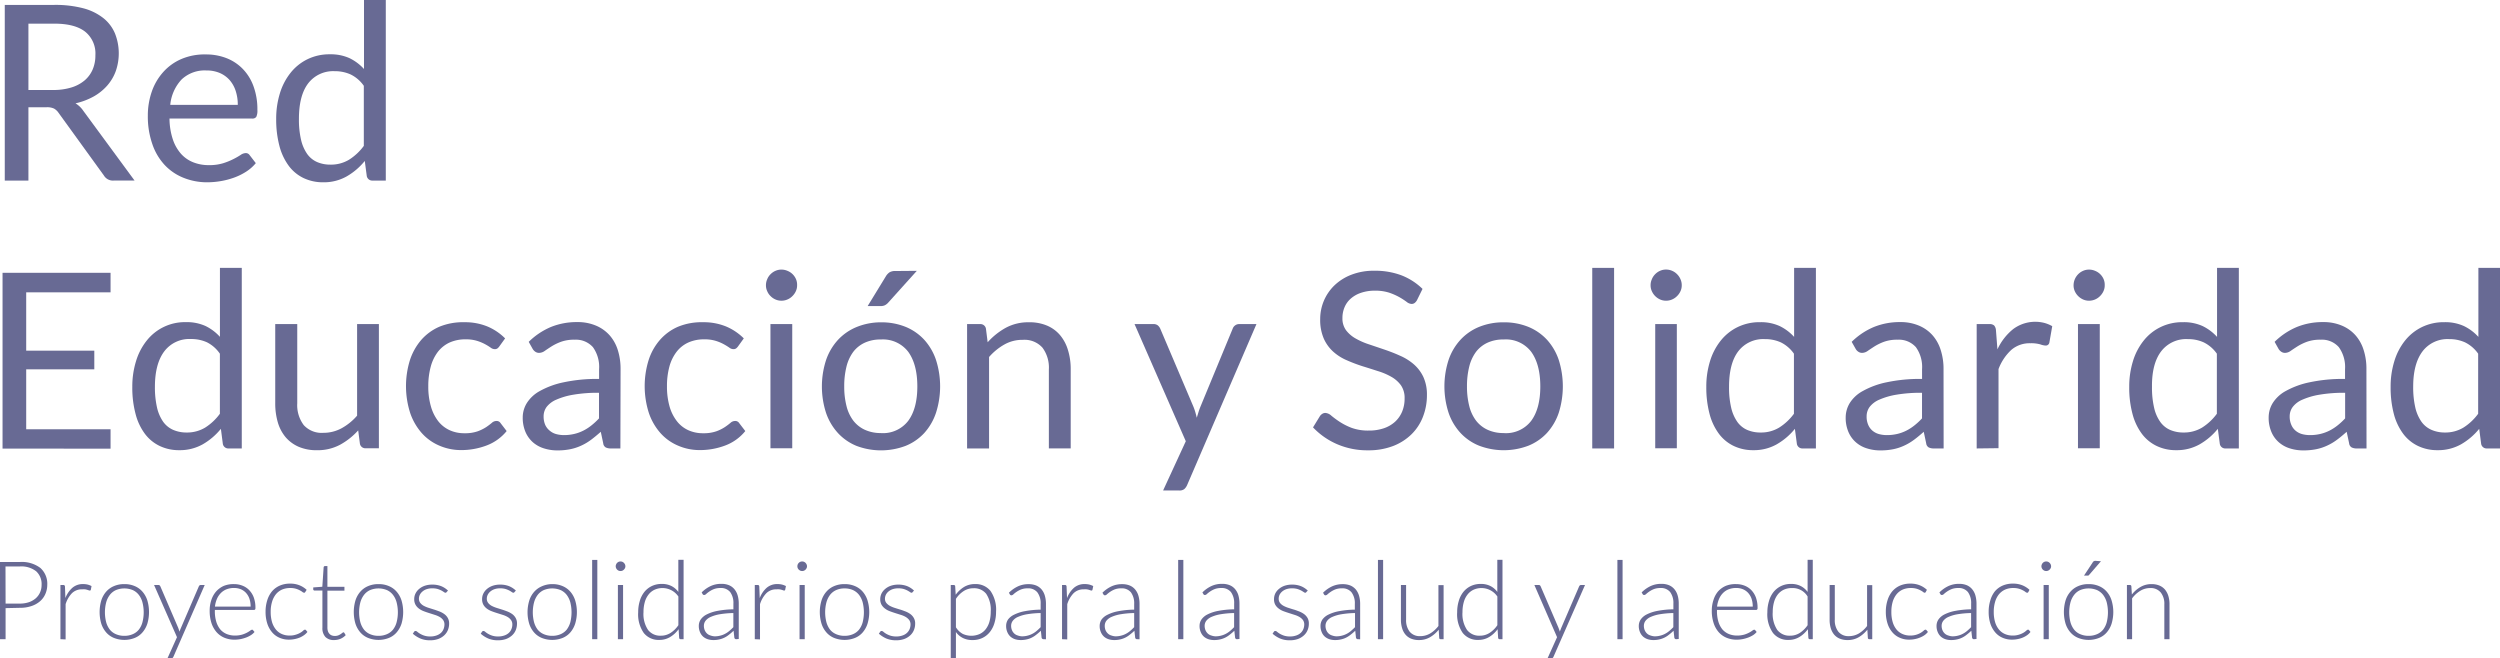 <svg xmlns="http://www.w3.org/2000/svg" id="Layer_1" data-name="Layer 1" viewBox="0 0 550.62 145.01"><defs><style>.cls-1{fill:#686a94;}</style></defs><path class="cls-1" d="M403.67,244.56v6.84h-1.23v-17h4.38a6.76,6.76,0,0,1,4.51,1.31,4.67,4.67,0,0,1,1.52,3.73,5,5,0,0,1-.42,2,4.43,4.43,0,0,1-1.19,1.62,5.53,5.53,0,0,1-1.9,1.05,7.58,7.58,0,0,1-2.52.38Zm0-1h3.15a6.3,6.3,0,0,0,2-.31,4.57,4.57,0,0,0,1.51-.87,3.77,3.77,0,0,0,.94-1.3,4,4,0,0,0,.33-1.64,3.79,3.79,0,0,0-1.2-3,5.3,5.3,0,0,0-3.6-1.06h-3.15Z" transform="translate(-402.44 -110.62)"></path><path class="cls-1" d="M415.75,251.4V239.46h.6a.44.44,0,0,1,.29.08.46.46,0,0,1,.11.29l.09,2.52a5.8,5.8,0,0,1,1.54-2.27,3.5,3.5,0,0,1,2.36-.82,4.44,4.44,0,0,1,1,.11,4.25,4.25,0,0,1,.86.33l-.15.79a.23.23,0,0,1-.24.2.76.76,0,0,1-.21-.05l-.33-.11a3.47,3.47,0,0,0-.48-.11,4.43,4.43,0,0,0-.66,0,3.07,3.07,0,0,0-2.23.84,6,6,0,0,0-1.41,2.43v7.76Z" transform="translate(-402.44 -110.62)"></path><path class="cls-1" d="M429.83,239.27a5.57,5.57,0,0,1,2.29.44,4.55,4.55,0,0,1,1.71,1.24,5.44,5.44,0,0,1,1.07,1.94,9.11,9.11,0,0,1,0,5.07,5.57,5.57,0,0,1-1.07,1.93,4.42,4.42,0,0,1-1.71,1.23,6.21,6.21,0,0,1-4.59,0,4.53,4.53,0,0,1-1.72-1.23,5.57,5.57,0,0,1-1.07-1.93,9.11,9.11,0,0,1,0-5.07,5.44,5.44,0,0,1,1.07-1.94,4.66,4.66,0,0,1,1.72-1.24A5.59,5.59,0,0,1,429.83,239.27Zm0,11.39a4.47,4.47,0,0,0,1.86-.37,3.42,3.42,0,0,0,1.33-1,4.53,4.53,0,0,0,.8-1.65,8.78,8.78,0,0,0,0-4.32,4.55,4.55,0,0,0-.8-1.67,3.54,3.54,0,0,0-1.33-1.06,4.89,4.89,0,0,0-3.73,0,3.54,3.54,0,0,0-1.33,1.06,4.73,4.73,0,0,0-.81,1.67,8.77,8.77,0,0,0,0,4.32,4.71,4.71,0,0,0,.81,1.65,3.42,3.42,0,0,0,1.33,1A4.49,4.49,0,0,0,429.83,250.66Z" transform="translate(-402.44 -110.62)"></path><path class="cls-1" d="M440.65,255.24a.92.92,0,0,1-.19.28.45.45,0,0,1-.33.1h-.81l2.1-4.66-5.05-11.5h.94a.42.42,0,0,1,.29.09,1,1,0,0,1,.15.2l4,9.29c0,.12.09.24.12.36s.07.25.1.38c0-.13.09-.25.13-.38s.09-.24.14-.36l4-9.29a.51.51,0,0,1,.17-.21.41.41,0,0,1,.24-.08h.88Z" transform="translate(-402.44 -110.62)"></path><path class="cls-1" d="M454,239.27a4.93,4.93,0,0,1,1.86.35,4.15,4.15,0,0,1,1.49,1,4.7,4.7,0,0,1,1,1.64,6.65,6.65,0,0,1,.35,2.23.53.53,0,0,1-.08.36.27.27,0,0,1-.24.1h-8.62v.23a8,8,0,0,0,.31,2.36,5,5,0,0,0,.89,1.71,3.74,3.74,0,0,0,1.39,1,4.7,4.7,0,0,0,1.83.35,5.53,5.53,0,0,0,1.56-.2,5.93,5.93,0,0,0,1.11-.45,6.11,6.11,0,0,0,.71-.44.85.85,0,0,1,.38-.2.26.26,0,0,1,.24.12l.32.38a3.46,3.46,0,0,1-.77.68,5.72,5.72,0,0,1-1.05.53,7.9,7.9,0,0,1-1.25.36,7.51,7.51,0,0,1-1.34.13,5.76,5.76,0,0,1-2.23-.43,4.75,4.75,0,0,1-1.73-1.24,5.78,5.78,0,0,1-1.12-2,8.62,8.62,0,0,1-.39-2.7,7.29,7.29,0,0,1,.37-2.38,5.43,5.43,0,0,1,1.05-1.87,5,5,0,0,1,1.69-1.23A5.69,5.69,0,0,1,454,239.27Zm0,.85a4.55,4.55,0,0,0-1.66.29,3.59,3.59,0,0,0-1.26.83,4.16,4.16,0,0,0-.86,1.29,5.89,5.89,0,0,0-.44,1.7h7.86a5.42,5.42,0,0,0-.26-1.73,3.72,3.72,0,0,0-.75-1.29,3.25,3.25,0,0,0-1.15-.81A3.94,3.94,0,0,0,454,240.12Z" transform="translate(-402.44 -110.62)"></path><path class="cls-1" d="M469.64,241.06l-.11.1a.24.24,0,0,1-.15,0,.6.6,0,0,1-.33-.16,3.68,3.68,0,0,0-.56-.35,4.57,4.57,0,0,0-.87-.36,4.27,4.27,0,0,0-1.27-.16,4.46,4.46,0,0,0-1.83.36,3.73,3.73,0,0,0-1.34,1.05,4.88,4.88,0,0,0-.83,1.66,7.45,7.45,0,0,0-.29,2.19,7.93,7.93,0,0,0,.29,2.23,4.74,4.74,0,0,0,.84,1.63,3.48,3.48,0,0,0,1.3,1,4.15,4.15,0,0,0,1.71.35,4.25,4.25,0,0,0,1.44-.21,4.33,4.33,0,0,0,1-.44,3.32,3.32,0,0,0,.6-.45.66.66,0,0,1,.36-.2.29.29,0,0,1,.24.12l.31.38a3.49,3.49,0,0,1-.7.68,5,5,0,0,1-.94.54,5.92,5.92,0,0,1-1.15.35,6,6,0,0,1-1.29.13,5.05,5.05,0,0,1-2.08-.42,4.35,4.35,0,0,1-1.62-1.2,5.55,5.55,0,0,1-1.06-1.92,8.3,8.3,0,0,1-.38-2.59,8.16,8.16,0,0,1,.36-2.5,5.72,5.72,0,0,1,1.05-2,4.75,4.75,0,0,1,1.7-1.26,5.51,5.51,0,0,1,2.29-.45,5.35,5.35,0,0,1,2.07.37,5.15,5.15,0,0,1,1.58,1Z" transform="translate(-402.44 -110.62)"></path><path class="cls-1" d="M476,251.59a2.54,2.54,0,0,1-1.88-.67,2.82,2.82,0,0,1-.67-2.07v-8.16h-1.72a.29.29,0,0,1-.21-.08.24.24,0,0,1-.09-.2V240l2-.15.29-4.27a.25.25,0,0,1,.09-.19.25.25,0,0,1,.2-.09h.54v4.56h3.75v.86h-3.75v8.09a2.64,2.64,0,0,0,.12.85,1.58,1.58,0,0,0,.35.58,1.38,1.38,0,0,0,.52.34,2,2,0,0,0,.65.11,2.1,2.1,0,0,0,.75-.13,3.41,3.41,0,0,0,.54-.28l.37-.27a.42.42,0,0,1,.23-.13.27.27,0,0,1,.19.12l.31.51a3.44,3.44,0,0,1-1.16.81A3.67,3.67,0,0,1,476,251.59Z" transform="translate(-402.44 -110.62)"></path><path class="cls-1" d="M485.81,239.27a5.57,5.57,0,0,1,2.29.44,4.55,4.55,0,0,1,1.71,1.24,5.44,5.44,0,0,1,1.07,1.94,9.11,9.11,0,0,1,0,5.07,5.57,5.57,0,0,1-1.07,1.93,4.42,4.42,0,0,1-1.71,1.23,6.21,6.21,0,0,1-4.59,0,4.53,4.53,0,0,1-1.72-1.23,5.57,5.57,0,0,1-1.07-1.93,9.11,9.11,0,0,1,0-5.07,5.44,5.44,0,0,1,1.07-1.94,4.66,4.66,0,0,1,1.72-1.24A5.59,5.59,0,0,1,485.81,239.27Zm0,11.39a4.47,4.47,0,0,0,1.86-.37,3.42,3.42,0,0,0,1.33-1,4.53,4.53,0,0,0,.8-1.65,8.78,8.78,0,0,0,0-4.32,4.55,4.55,0,0,0-.8-1.67,3.54,3.54,0,0,0-1.33-1.06,4.89,4.89,0,0,0-3.73,0,3.54,3.54,0,0,0-1.33,1.06,4.73,4.73,0,0,0-.81,1.67,8.78,8.78,0,0,0,0,4.32,4.71,4.71,0,0,0,.81,1.65,3.42,3.42,0,0,0,1.33,1A4.49,4.49,0,0,0,485.81,250.66Z" transform="translate(-402.44 -110.62)"></path><path class="cls-1" d="M500.82,241a.29.29,0,0,1-.27.17.67.67,0,0,1-.34-.15,6.32,6.32,0,0,0-.55-.34,5.83,5.83,0,0,0-.84-.34,4.31,4.31,0,0,0-1.22-.14,3.65,3.65,0,0,0-1.18.18,2.75,2.75,0,0,0-.91.5,2.26,2.26,0,0,0-.59.72,1.92,1.92,0,0,0-.21.87,1.49,1.49,0,0,0,.29.93,2.49,2.49,0,0,0,.75.64,6.62,6.62,0,0,0,1.07.45l1.21.38c.42.13.82.28,1.22.43a4.67,4.67,0,0,1,1.06.58,2.61,2.61,0,0,1,.76.86,2.42,2.42,0,0,1,.29,1.22,3.86,3.86,0,0,1-.28,1.45,3.31,3.31,0,0,1-.82,1.16,4,4,0,0,1-1.32.79,5.1,5.1,0,0,1-1.77.28,5.29,5.29,0,0,1-2.17-.4,6.37,6.37,0,0,1-1.64-1.05l.28-.41a.6.6,0,0,1,.13-.14.41.41,0,0,1,.21-.05.64.64,0,0,1,.38.19,4.33,4.33,0,0,0,.6.42,4.62,4.62,0,0,0,.91.41,4,4,0,0,0,1.35.19,3.87,3.87,0,0,0,1.33-.21,2.85,2.85,0,0,0,1-.57,2.31,2.31,0,0,0,.58-.84,2.78,2.78,0,0,0,.2-1,1.69,1.69,0,0,0-.29-1,2.57,2.57,0,0,0-.75-.67,5.23,5.23,0,0,0-1.07-.46l-1.22-.39c-.42-.13-.83-.27-1.22-.42a4.23,4.23,0,0,1-1.07-.58,2.74,2.74,0,0,1-.75-.84,2.47,2.47,0,0,1-.29-1.24,2.77,2.77,0,0,1,.28-1.23,3.09,3.09,0,0,1,.78-1,3.84,3.84,0,0,1,1.24-.71,5,5,0,0,1,1.65-.26,5.34,5.34,0,0,1,1.94.32,4.77,4.77,0,0,1,1.55,1Z" transform="translate(-402.44 -110.62)"></path><path class="cls-1" d="M515.77,241a.29.29,0,0,1-.26.17.66.66,0,0,1-.35-.15,6.32,6.32,0,0,0-.55-.34,5.83,5.83,0,0,0-.84-.34,4.31,4.31,0,0,0-1.22-.14,3.7,3.7,0,0,0-1.18.18,2.85,2.85,0,0,0-.91.5,2.26,2.26,0,0,0-.59.72,1.92,1.92,0,0,0-.21.87,1.49,1.49,0,0,0,.29.93,2.49,2.49,0,0,0,.75.64,6.62,6.62,0,0,0,1.07.45l1.21.38c.42.13.83.28,1.22.43a5,5,0,0,1,1.07.58,2.7,2.7,0,0,1,.75.86,2.42,2.42,0,0,1,.29,1.22,3.86,3.86,0,0,1-.28,1.45,3.19,3.19,0,0,1-.82,1.16,4.05,4.05,0,0,1-1.31.79,5.2,5.2,0,0,1-1.78.28,5.32,5.32,0,0,1-2.17-.4,6.15,6.15,0,0,1-1.63-1.05l.27-.41a.47.47,0,0,1,.14-.14.34.34,0,0,1,.2-.05.64.64,0,0,1,.38.19,4.33,4.33,0,0,0,.6.42,4.62,4.62,0,0,0,.91.41,4,4,0,0,0,1.35.19,3.87,3.87,0,0,0,1.33-.21,2.75,2.75,0,0,0,1-.57,2.31,2.31,0,0,0,.58-.84,2.59,2.59,0,0,0,.2-1,1.62,1.62,0,0,0-.29-1,2.57,2.57,0,0,0-.75-.67,5.13,5.13,0,0,0-1.06-.46l-1.23-.39c-.42-.13-.83-.27-1.22-.42a4.23,4.23,0,0,1-1.07-.58,2.74,2.74,0,0,1-.75-.84,2.47,2.47,0,0,1-.29-1.24,2.77,2.77,0,0,1,.28-1.23,3.09,3.09,0,0,1,.78-1,3.89,3.89,0,0,1,1.25-.71,4.91,4.91,0,0,1,1.64-.26,5.34,5.34,0,0,1,1.94.32,4.77,4.77,0,0,1,1.55,1Z" transform="translate(-402.44 -110.62)"></path><path class="cls-1" d="M524.06,239.27a5.62,5.62,0,0,1,2.3.44,4.71,4.71,0,0,1,1.71,1.24,5.42,5.42,0,0,1,1.06,1.94,8.87,8.87,0,0,1,0,5.07,5.55,5.55,0,0,1-1.06,1.93,4.57,4.57,0,0,1-1.71,1.23,6.23,6.23,0,0,1-4.6,0,4.57,4.57,0,0,1-1.71-1.23A5.41,5.41,0,0,1,519,248a8.87,8.87,0,0,1,0-5.07,5.29,5.29,0,0,1,1.07-1.94,4.71,4.71,0,0,1,1.71-1.24A5.62,5.62,0,0,1,524.06,239.27Zm0,11.39a4.55,4.55,0,0,0,1.87-.37,3.49,3.49,0,0,0,1.33-1,4.88,4.88,0,0,0,.8-1.65,9.1,9.1,0,0,0,0-4.32,4.89,4.89,0,0,0-.8-1.67,3.62,3.62,0,0,0-1.33-1.06,4.91,4.91,0,0,0-3.74,0,3.62,3.62,0,0,0-1.33,1.06,4.89,4.89,0,0,0-.8,1.67,8.77,8.77,0,0,0,0,4.32,4.88,4.88,0,0,0,.8,1.65,3.49,3.49,0,0,0,1.33,1A4.55,4.55,0,0,0,524.06,250.66Z" transform="translate(-402.44 -110.62)"></path><path class="cls-1" d="M534,233.94V251.4h-1.14V233.94Z" transform="translate(-402.44 -110.62)"></path><path class="cls-1" d="M540.18,235.35a.93.93,0,0,1-.09.4,1.27,1.27,0,0,1-.24.33,1.3,1.3,0,0,1-.33.23,1.15,1.15,0,0,1-.41.08,1.11,1.11,0,0,1-.41-.08,1.36,1.36,0,0,1-.34-.23,1.19,1.19,0,0,1-.22-.33.93.93,0,0,1-.09-.4,1,1,0,0,1,.09-.42,1.11,1.11,0,0,1,.22-.34,1.13,1.13,0,0,1,.34-.23,1.11,1.11,0,0,1,.41-.08,1.15,1.15,0,0,1,.41.08,1.09,1.09,0,0,1,.33.23,1.16,1.16,0,0,1,.24.34A1,1,0,0,1,540.18,235.35Zm-.51,4.11V251.4h-1.14V239.46Z" transform="translate(-402.44 -110.62)"></path><path class="cls-1" d="M552.36,251.4a.32.32,0,0,1-.34-.31l-.12-1.89a6.18,6.18,0,0,1-1.86,1.72,4.49,4.49,0,0,1-2.38.64,4.15,4.15,0,0,1-3.43-1.53,7.16,7.16,0,0,1-1.23-4.57,8.32,8.32,0,0,1,.34-2.44,5.74,5.74,0,0,1,1-2,4.73,4.73,0,0,1,1.63-1.31,5,5,0,0,1,2.23-.48,4.58,4.58,0,0,1,2.1.45,4.27,4.27,0,0,1,1.54,1.31v-7.08H553V251.4Zm-4.38-.77a3.91,3.91,0,0,0,2.15-.61,6,6,0,0,0,1.72-1.7V242a4.24,4.24,0,0,0-5.27-1.48,3.62,3.62,0,0,0-1.33,1.09,4.78,4.78,0,0,0-.81,1.68,8.06,8.06,0,0,0-.27,2.15,6.31,6.31,0,0,0,1,3.92A3.36,3.36,0,0,0,548,250.63Z" transform="translate(-402.44 -110.62)"></path><path class="cls-1" d="M564.62,251.4a.4.4,0,0,1-.44-.34l-.17-1.52a12.31,12.31,0,0,1-1,.86,5.25,5.25,0,0,1-1,.65,5,5,0,0,1-1.14.4,5.71,5.71,0,0,1-1.35.14,4,4,0,0,1-1.19-.18,3,3,0,0,1-1-.55,2.76,2.76,0,0,1-.71-1,3.33,3.33,0,0,1-.27-1.4,2.49,2.49,0,0,1,.43-1.41,3.58,3.58,0,0,1,1.35-1.12,8.78,8.78,0,0,1,2.37-.77,20.45,20.45,0,0,1,3.47-.34v-1.25a4.05,4.05,0,0,0-.71-2.55,2.58,2.58,0,0,0-2.12-.89,4,4,0,0,0-1.47.24,5.19,5.19,0,0,0-1,.53,5.6,5.6,0,0,0-.68.53.76.76,0,0,1-.45.24.38.38,0,0,1-.36-.22l-.2-.35a6.92,6.92,0,0,1,2-1.41,5.5,5.5,0,0,1,2.34-.48,4.34,4.34,0,0,1,1.68.3,3.11,3.11,0,0,1,1.19.88,3.78,3.78,0,0,1,.72,1.38,6.32,6.32,0,0,1,.24,1.8v7.78Zm-4.8-.63a4.72,4.72,0,0,0,1.28-.16,4.26,4.26,0,0,0,1.08-.42,4.81,4.81,0,0,0,.93-.64,10.5,10.5,0,0,0,.85-.8v-3.11a20.82,20.82,0,0,0-2.93.26,8.45,8.45,0,0,0-2,.57,2.92,2.92,0,0,0-1.18.86,1.83,1.83,0,0,0-.38,1.13,2.54,2.54,0,0,0,.2,1,2.15,2.15,0,0,0,.52.72,1.94,1.94,0,0,0,.76.41A3,3,0,0,0,559.82,250.77Z" transform="translate(-402.44 -110.62)"></path><path class="cls-1" d="M568.68,251.4V239.46h.59a.47.47,0,0,1,.3.08.45.45,0,0,1,.1.29l.1,2.52a5.68,5.68,0,0,1,1.53-2.27,3.51,3.51,0,0,1,2.37-.82,4.35,4.35,0,0,1,1,.11,4.12,4.12,0,0,1,.87.33l-.16.79a.22.22,0,0,1-.24.2.71.71,0,0,1-.2-.05,3.17,3.17,0,0,0-.33-.11,3.65,3.65,0,0,0-.49-.11,4.23,4.23,0,0,0-.66,0,3.06,3.06,0,0,0-2.22.84,6,6,0,0,0-1.41,2.43v7.76Z" transform="translate(-402.44 -110.62)"></path><path class="cls-1" d="M580.18,235.35a.93.93,0,0,1-.09.4,1.5,1.5,0,0,1-.23.33,1.36,1.36,0,0,1-.34.23,1.07,1.07,0,0,1-.41.08,1.1,1.1,0,0,1-.4-.08,1.36,1.36,0,0,1-.34-.23,1.23,1.23,0,0,1-.23-.33,1.1,1.1,0,0,1-.08-.4,1.16,1.16,0,0,1,.08-.42,1.08,1.08,0,0,1,.57-.57,1.1,1.1,0,0,1,.4-.08,1.07,1.07,0,0,1,.41.08,1.13,1.13,0,0,1,.34.23,1.36,1.36,0,0,1,.23.34A1,1,0,0,1,580.18,235.35Zm-.5,4.11V251.4h-1.14V239.46Z" transform="translate(-402.44 -110.62)"></path><path class="cls-1" d="M588.45,239.27a5.62,5.62,0,0,1,2.3.44,4.55,4.55,0,0,1,1.71,1.24,5.42,5.42,0,0,1,1.06,1.94,8.87,8.87,0,0,1,0,5.07,5.55,5.55,0,0,1-1.06,1.93,4.42,4.42,0,0,1-1.71,1.23,6.23,6.23,0,0,1-4.6,0,4.49,4.49,0,0,1-1.71-1.23,5.41,5.41,0,0,1-1.07-1.93,8.87,8.87,0,0,1,0-5.07,5.29,5.29,0,0,1,1.07-1.94,4.63,4.63,0,0,1,1.71-1.24A5.65,5.65,0,0,1,588.45,239.27Zm0,11.39a4.55,4.55,0,0,0,1.87-.37,3.49,3.49,0,0,0,1.33-1,4.7,4.7,0,0,0,.8-1.65,9.1,9.1,0,0,0,0-4.32,4.72,4.72,0,0,0-.8-1.67,3.62,3.62,0,0,0-1.33-1.06,4.4,4.4,0,0,0-1.87-.37,4.32,4.32,0,0,0-1.86.37,3.57,3.57,0,0,0-1.34,1.06,4.89,4.89,0,0,0-.8,1.67,8.77,8.77,0,0,0,0,4.32,4.88,4.88,0,0,0,.8,1.65,3.45,3.45,0,0,0,1.34,1A4.47,4.47,0,0,0,588.45,250.66Z" transform="translate(-402.44 -110.62)"></path><path class="cls-1" d="M603.46,241a.27.27,0,0,1-.26.17.64.64,0,0,1-.34-.15c-.14-.1-.33-.21-.56-.34a5,5,0,0,0-.84-.34,4.23,4.23,0,0,0-1.21-.14,3.72,3.72,0,0,0-1.19.18,2.85,2.85,0,0,0-.91.5,2.26,2.26,0,0,0-.59.72,2.06,2.06,0,0,0-.21.87,1.49,1.49,0,0,0,.29.93,2.67,2.67,0,0,0,.76.64,6.14,6.14,0,0,0,1.06.45c.4.13.8.26,1.22.38s.82.28,1.22.43a4.89,4.89,0,0,1,1.06.58,2.7,2.7,0,0,1,.75.86,2.32,2.32,0,0,1,.29,1.22,3.67,3.67,0,0,1-.28,1.45,3.19,3.19,0,0,1-.82,1.16,4,4,0,0,1-1.31.79,5.16,5.16,0,0,1-1.78.28,5.35,5.35,0,0,1-2.17-.4,6.15,6.15,0,0,1-1.63-1.05l.28-.41a.44.44,0,0,1,.13-.14.37.37,0,0,1,.2-.05.66.66,0,0,1,.39.19,4.84,4.84,0,0,0,.59.42,5.22,5.22,0,0,0,.91.41,4.11,4.11,0,0,0,1.35.19,3.83,3.83,0,0,0,1.33-.21,2.66,2.66,0,0,0,1-.57,2.46,2.46,0,0,0,.59-.84,2.78,2.78,0,0,0,.2-1,1.69,1.69,0,0,0-.29-1,2.75,2.75,0,0,0-.76-.67,4.91,4.91,0,0,0-1.06-.46l-1.23-.39c-.41-.13-.82-.27-1.22-.42a4,4,0,0,1-1.06-.58,2.91,2.91,0,0,1-.76-.84,2.47,2.47,0,0,1-.29-1.24,2.91,2.91,0,0,1,.28-1.23,3.12,3.12,0,0,1,.79-1,3.84,3.84,0,0,1,1.24-.71,5,5,0,0,1,1.64-.26,5.3,5.3,0,0,1,1.94.32,4.67,4.67,0,0,1,1.55,1Z" transform="translate(-402.44 -110.62)"></path><path class="cls-1" d="M611.84,255.62V239.46h.62a.37.37,0,0,1,.25.07.27.27,0,0,1,.11.23l.11,1.85a6.54,6.54,0,0,1,1.85-1.72,4.61,4.61,0,0,1,2.39-.63,4.17,4.17,0,0,1,3.43,1.52,7.25,7.25,0,0,1,1.22,4.57,8.27,8.27,0,0,1-.34,2.44,5.81,5.81,0,0,1-1,2,4.66,4.66,0,0,1-1.63,1.32,4.9,4.9,0,0,1-2.22.48,4.59,4.59,0,0,1-2.11-.45,4.11,4.11,0,0,1-1.54-1.32v5.83Zm5-15.44a3.91,3.91,0,0,0-2.15.62,5.72,5.72,0,0,0-1.71,1.72v6.26a4.1,4.1,0,0,0,1.52,1.46,4.54,4.54,0,0,0,3.75,0,3.64,3.64,0,0,0,1.32-1.08,4.86,4.86,0,0,0,.81-1.68,8.14,8.14,0,0,0,.27-2.16,6.35,6.35,0,0,0-1-3.91A3.37,3.37,0,0,0,616.84,240.18Z" transform="translate(-402.44 -110.62)"></path><path class="cls-1" d="M632.3,251.4a.42.42,0,0,1-.45-.34l-.16-1.52a12.31,12.31,0,0,1-1,.86,5.32,5.32,0,0,1-1,.65,4.66,4.66,0,0,1-1.14.4,5.57,5.57,0,0,1-1.34.14,4,4,0,0,1-1.19-.18,3,3,0,0,1-1-.55,2.76,2.76,0,0,1-.71-1,3.33,3.33,0,0,1-.27-1.4,2.49,2.49,0,0,1,.43-1.41A3.58,3.58,0,0,1,625.8,246a8.82,8.82,0,0,1,2.36-.77,20.68,20.68,0,0,1,3.48-.34v-1.25a4,4,0,0,0-.72-2.55,2.55,2.55,0,0,0-2.11-.89,4,4,0,0,0-1.47.24,5.19,5.19,0,0,0-1,.53,5.6,5.6,0,0,0-.68.53.76.76,0,0,1-.45.24.38.38,0,0,1-.36-.22l-.2-.35a6.92,6.92,0,0,1,2-1.41,5.44,5.44,0,0,1,2.34-.48,4.34,4.34,0,0,1,1.68.3,3.19,3.19,0,0,1,1.19.88,3.76,3.76,0,0,1,.71,1.38,6.32,6.32,0,0,1,.24,1.8v7.78Zm-4.8-.63a4.72,4.72,0,0,0,1.28-.16,4.57,4.57,0,0,0,1.08-.42,4.81,4.81,0,0,0,.93-.64c.28-.24.57-.51.85-.8v-3.11a21,21,0,0,0-2.94.26,8.36,8.36,0,0,0-2,.57,2.85,2.85,0,0,0-1.18.86,1.83,1.83,0,0,0-.38,1.13,2.54,2.54,0,0,0,.2,1,2.15,2.15,0,0,0,.52.72,1.94,1.94,0,0,0,.76.41A3,3,0,0,0,627.5,250.77Z" transform="translate(-402.44 -110.62)"></path><path class="cls-1" d="M636.35,251.4V239.46h.6a.47.47,0,0,1,.3.08.45.45,0,0,1,.1.29l.1,2.52a5.68,5.68,0,0,1,1.53-2.27,3.51,3.51,0,0,1,2.37-.82,4.35,4.35,0,0,1,1,.11,4.12,4.12,0,0,1,.87.33l-.16.79a.22.22,0,0,1-.24.2.64.64,0,0,1-.2-.05l-.33-.11a4,4,0,0,0-.49-.11,4.23,4.23,0,0,0-.66,0,3.09,3.09,0,0,0-2.23.84,6,6,0,0,0-1.41,2.43v7.76Z" transform="translate(-402.44 -110.62)"></path><path class="cls-1" d="M652.9,251.4a.4.4,0,0,1-.44-.34l-.17-1.52a10.77,10.77,0,0,1-1,.86,5.25,5.25,0,0,1-1,.65,4.81,4.81,0,0,1-1.14.4,5.71,5.71,0,0,1-1.35.14,3.93,3.93,0,0,1-1.18-.18,2.92,2.92,0,0,1-1-.55,2.76,2.76,0,0,1-.71-1,3.33,3.33,0,0,1-.27-1.4,2.57,2.57,0,0,1,.43-1.41A3.58,3.58,0,0,1,646.4,246a8.91,8.91,0,0,1,2.37-.77,20.45,20.45,0,0,1,3.47-.34v-1.25a4.05,4.05,0,0,0-.71-2.55,2.57,2.57,0,0,0-2.12-.89,4,4,0,0,0-1.47.24,5.48,5.48,0,0,0-1,.53,6.51,6.51,0,0,0-.68.53.74.74,0,0,1-.44.24.38.38,0,0,1-.36-.22l-.21-.35a7.06,7.06,0,0,1,2-1.41,5.5,5.5,0,0,1,2.34-.48,4.34,4.34,0,0,1,1.68.3,3.11,3.11,0,0,1,1.19.88,3.78,3.78,0,0,1,.72,1.38,6.32,6.32,0,0,1,.24,1.8v7.78Zm-4.8-.63a4.67,4.67,0,0,0,1.28-.16,4.26,4.26,0,0,0,1.08-.42,4.81,4.81,0,0,0,.93-.64,10.5,10.5,0,0,0,.85-.8v-3.11a20.82,20.82,0,0,0-2.93.26,8.45,8.45,0,0,0-2,.57,2.92,2.92,0,0,0-1.18.86,1.82,1.82,0,0,0-.37,1.13,2.54,2.54,0,0,0,.19,1,2.18,2.18,0,0,0,.53.72,1.83,1.83,0,0,0,.75.41A3,3,0,0,0,648.1,250.77Z" transform="translate(-402.44 -110.62)"></path><path class="cls-1" d="M663.07,233.94V251.4h-1.14V233.94Z" transform="translate(-402.44 -110.62)"></path><path class="cls-1" d="M674.91,251.4a.4.4,0,0,1-.44-.34l-.17-1.52a12.31,12.31,0,0,1-1,.86,5.25,5.25,0,0,1-1,.65,5,5,0,0,1-1.14.4,5.71,5.71,0,0,1-1.35.14,4,4,0,0,1-1.19-.18,3,3,0,0,1-1-.55,2.76,2.76,0,0,1-.71-1,3.33,3.33,0,0,1-.27-1.4,2.49,2.49,0,0,1,.43-1.41,3.58,3.58,0,0,1,1.35-1.12,8.82,8.82,0,0,1,2.36-.77,20.68,20.68,0,0,1,3.48-.34v-1.25a4.05,4.05,0,0,0-.71-2.55,2.58,2.58,0,0,0-2.12-.89,4,4,0,0,0-1.47.24,5.19,5.19,0,0,0-1,.53,5.6,5.6,0,0,0-.68.53.76.76,0,0,1-.45.24.38.38,0,0,1-.36-.22l-.2-.35a6.92,6.92,0,0,1,2-1.41,5.5,5.5,0,0,1,2.34-.48,4.34,4.34,0,0,1,1.68.3,3.11,3.11,0,0,1,1.19.88,3.78,3.78,0,0,1,.72,1.38,6.71,6.71,0,0,1,.23,1.8v7.78Zm-4.8-.63a4.72,4.72,0,0,0,1.28-.16,4.41,4.41,0,0,0,1.08-.42,4.81,4.81,0,0,0,.93-.64,10.5,10.5,0,0,0,.85-.8v-3.11a20.82,20.82,0,0,0-2.93.26,8.45,8.45,0,0,0-2,.57,2.92,2.92,0,0,0-1.18.86,1.83,1.83,0,0,0-.38,1.13,2.54,2.54,0,0,0,.2,1,2.15,2.15,0,0,0,.52.72,1.94,1.94,0,0,0,.76.41A3,3,0,0,0,670.11,250.77Z" transform="translate(-402.44 -110.62)"></path><path class="cls-1" d="M690.17,241a.27.27,0,0,1-.26.17.64.64,0,0,1-.34-.15c-.14-.1-.33-.21-.55-.34a5.83,5.83,0,0,0-.84-.34,4.35,4.35,0,0,0-1.22-.14,3.72,3.72,0,0,0-1.19.18,2.85,2.85,0,0,0-.91.5,2.4,2.4,0,0,0-.59.72,2,2,0,0,0-.2.87,1.49,1.49,0,0,0,.28.93,2.54,2.54,0,0,0,.76.64,6.14,6.14,0,0,0,1.06.45c.4.13.8.26,1.22.38s.82.28,1.22.43a4.89,4.89,0,0,1,1.06.58,2.86,2.86,0,0,1,.76.86,2.42,2.42,0,0,1,.28,1.22,3.67,3.67,0,0,1-.28,1.45,3.19,3.19,0,0,1-.82,1.16,4,4,0,0,1-1.31.79,5.16,5.16,0,0,1-1.78.28,5.35,5.35,0,0,1-2.17-.4,6.32,6.32,0,0,1-1.63-1.05l.28-.41a.44.44,0,0,1,.13-.14.39.39,0,0,1,.2-.05.63.63,0,0,1,.39.19,4.84,4.84,0,0,0,.59.42,5.22,5.22,0,0,0,.91.41,4.11,4.11,0,0,0,1.35.19,3.93,3.93,0,0,0,1.34-.21,2.7,2.7,0,0,0,1-.57,2.33,2.33,0,0,0,.59-.84,2.78,2.78,0,0,0,.2-1,1.69,1.69,0,0,0-.29-1,2.62,2.62,0,0,0-.76-.67,4.91,4.91,0,0,0-1.06-.46l-1.22-.39q-.63-.2-1.23-.42a4,4,0,0,1-1.06-.58,2.77,2.77,0,0,1-.76-.84,2.47,2.47,0,0,1-.28-1.24,2.9,2.9,0,0,1,.27-1.23,3.12,3.12,0,0,1,.79-1,3.84,3.84,0,0,1,1.24-.71,5,5,0,0,1,1.64-.26,5.3,5.3,0,0,1,1.94.32,4.81,4.81,0,0,1,1.56,1Z" transform="translate(-402.44 -110.62)"></path><path class="cls-1" d="M701.54,251.4a.42.42,0,0,1-.45-.34l-.16-1.52a12.31,12.31,0,0,1-1,.86,5.64,5.64,0,0,1-1,.65,4.66,4.66,0,0,1-1.14.4,5.63,5.63,0,0,1-1.34.14,3.94,3.94,0,0,1-1.19-.18,3,3,0,0,1-1-.55,2.64,2.64,0,0,1-.71-1,3.33,3.33,0,0,1-.27-1.4,2.49,2.49,0,0,1,.43-1.41A3.58,3.58,0,0,1,695,246a8.82,8.82,0,0,1,2.36-.77,20.58,20.58,0,0,1,3.48-.34v-1.25a4,4,0,0,0-.72-2.55,2.55,2.55,0,0,0-2.12-.89,4,4,0,0,0-1.47.24,5.37,5.37,0,0,0-1,.53,6.76,6.76,0,0,0-.69.53.72.72,0,0,1-.44.24.38.38,0,0,1-.36-.22l-.2-.35a7,7,0,0,1,2-1.41,5.51,5.51,0,0,1,2.35-.48,4.42,4.42,0,0,1,1.68.3,3.27,3.27,0,0,1,1.19.88,3.92,3.92,0,0,1,.71,1.38,6.32,6.32,0,0,1,.24,1.8v7.78Zm-4.8-.63a4.72,4.72,0,0,0,1.28-.16,4.57,4.57,0,0,0,1.08-.42,4.46,4.46,0,0,0,.92-.64,10.6,10.6,0,0,0,.86-.8v-3.11a21,21,0,0,0-2.94.26,8.36,8.36,0,0,0-2,.57,2.85,2.85,0,0,0-1.18.86,1.83,1.83,0,0,0-.38,1.13,2.54,2.54,0,0,0,.2,1,2,2,0,0,0,.52.72,1.94,1.94,0,0,0,.76.41A3,3,0,0,0,696.74,250.77Z" transform="translate(-402.44 -110.62)"></path><path class="cls-1" d="M707.07,233.94V251.4h-1.14V233.94Z" transform="translate(-402.44 -110.62)"></path><path class="cls-1" d="M712.13,239.46v7.63a4.13,4.13,0,0,0,.77,2.64,2.87,2.87,0,0,0,2.35,1,4.27,4.27,0,0,0,2.18-.59,6.55,6.55,0,0,0,1.82-1.65v-9h1.14V251.4h-.63c-.22,0-.33-.1-.34-.31l-.11-1.78a6.73,6.73,0,0,1-1.92,1.66,4.72,4.72,0,0,1-2.42.62,4.43,4.43,0,0,1-1.74-.31,3.23,3.23,0,0,1-1.24-.9,3.8,3.8,0,0,1-.74-1.41,6.42,6.42,0,0,1-.26-1.88v-7.63Z" transform="translate(-402.44 -110.62)"></path><path class="cls-1" d="M732.74,251.4a.32.32,0,0,1-.34-.31l-.12-1.89a6.18,6.18,0,0,1-1.86,1.72,4.49,4.49,0,0,1-2.38.64,4.15,4.15,0,0,1-3.43-1.53,7.16,7.16,0,0,1-1.23-4.57,8.32,8.32,0,0,1,.34-2.44,5.74,5.74,0,0,1,1-2,4.73,4.73,0,0,1,1.63-1.31,5,5,0,0,1,2.23-.48,4.58,4.58,0,0,1,2.1.45,4.27,4.27,0,0,1,1.54,1.31v-7.08h1.14V251.4Zm-4.38-.77a3.88,3.88,0,0,0,2.15-.61,6,6,0,0,0,1.72-1.7V242a4.24,4.24,0,0,0-5.27-1.48,3.62,3.62,0,0,0-1.33,1.09,4.78,4.78,0,0,0-.81,1.68,8.06,8.06,0,0,0-.27,2.15,6.31,6.31,0,0,0,1,3.92A3.36,3.36,0,0,0,728.36,250.63Z" transform="translate(-402.44 -110.62)"></path><path class="cls-1" d="M744.61,255.24a.75.75,0,0,1-.18.28.48.48,0,0,1-.33.1h-.82l2.1-4.66-5-11.5h.95a.41.41,0,0,1,.28.09.55.55,0,0,1,.15.2l4,9.29c0,.12.09.24.13.36s.07.25.1.38c0-.13.08-.25.13-.38l.13-.36,4-9.29a.6.6,0,0,1,.17-.21.46.46,0,0,1,.24-.08h.88Z" transform="translate(-402.44 -110.62)"></path><path class="cls-1" d="M759.81,233.94V251.4h-1.14V233.94Z" transform="translate(-402.44 -110.62)"></path><path class="cls-1" d="M771.65,251.4a.4.4,0,0,1-.44-.34l-.17-1.52a12.31,12.31,0,0,1-1,.86,5.25,5.25,0,0,1-1,.65,5,5,0,0,1-1.14.4,5.71,5.71,0,0,1-1.35.14,4,4,0,0,1-1.19-.18,3,3,0,0,1-1-.55,2.76,2.76,0,0,1-.71-1,3.33,3.33,0,0,1-.27-1.4,2.57,2.57,0,0,1,.43-1.41,3.58,3.58,0,0,1,1.35-1.12,8.91,8.91,0,0,1,2.37-.77,20.45,20.45,0,0,1,3.47-.34v-1.25a4.05,4.05,0,0,0-.71-2.55,2.57,2.57,0,0,0-2.12-.89,4,4,0,0,0-1.47.24,5.19,5.19,0,0,0-1,.53,6.51,6.51,0,0,0-.68.53.74.74,0,0,1-.45.24.37.37,0,0,1-.35-.22l-.21-.35a7.06,7.06,0,0,1,2-1.41,5.5,5.5,0,0,1,2.34-.48,4.34,4.34,0,0,1,1.68.3,3.11,3.11,0,0,1,1.19.88,3.78,3.78,0,0,1,.72,1.38,6.32,6.32,0,0,1,.24,1.8v7.78Zm-4.8-.63a4.72,4.72,0,0,0,1.28-.16,4.26,4.26,0,0,0,1.08-.42,4.81,4.81,0,0,0,.93-.64,10.5,10.5,0,0,0,.85-.8v-3.11a20.82,20.82,0,0,0-2.93.26,8.45,8.45,0,0,0-2,.57,2.92,2.92,0,0,0-1.18.86,1.83,1.83,0,0,0-.38,1.13,2.54,2.54,0,0,0,.2,1,2.15,2.15,0,0,0,.52.72,1.94,1.94,0,0,0,.76.41A3,3,0,0,0,766.85,250.77Z" transform="translate(-402.44 -110.62)"></path><path class="cls-1" d="M784.84,239.27a4.93,4.93,0,0,1,1.86.35,4.15,4.15,0,0,1,1.49,1,4.7,4.7,0,0,1,1,1.64,6.65,6.65,0,0,1,.35,2.23.53.53,0,0,1-.08.36.27.27,0,0,1-.24.1h-8.62v.23a8,8,0,0,0,.31,2.36,5,5,0,0,0,.89,1.71,3.83,3.83,0,0,0,1.39,1,4.7,4.7,0,0,0,1.83.35,5.53,5.53,0,0,0,1.56-.2,5.93,5.93,0,0,0,1.11-.45,5.35,5.35,0,0,0,.71-.44.85.85,0,0,1,.38-.2.29.29,0,0,1,.25.12l.31.38a3.4,3.4,0,0,1-.76.68,6.17,6.17,0,0,1-1.06.53,7.9,7.9,0,0,1-1.25.36,7.51,7.51,0,0,1-1.34.13,5.76,5.76,0,0,1-2.23-.43,4.75,4.75,0,0,1-1.73-1.24,5.61,5.61,0,0,1-1.11-2,8.33,8.33,0,0,1-.4-2.7,7.29,7.29,0,0,1,.37-2.38,5.43,5.43,0,0,1,1-1.87,4.93,4.93,0,0,1,1.7-1.23A5.6,5.6,0,0,1,784.84,239.27Zm0,.85a4.55,4.55,0,0,0-1.66.29,3.59,3.59,0,0,0-1.26.83,4.16,4.16,0,0,0-.86,1.29,5.89,5.89,0,0,0-.44,1.7h7.86a5.42,5.42,0,0,0-.26-1.73,3.72,3.72,0,0,0-.75-1.29,3.25,3.25,0,0,0-1.15-.81A3.9,3.9,0,0,0,784.86,240.12Z" transform="translate(-402.44 -110.62)"></path><path class="cls-1" d="M801.07,251.4a.31.31,0,0,1-.34-.31l-.12-1.89a6.18,6.18,0,0,1-1.86,1.72,4.5,4.5,0,0,1-2.39.64,4.14,4.14,0,0,1-3.42-1.53,7.1,7.1,0,0,1-1.24-4.57,8.32,8.32,0,0,1,.35-2.44,5.72,5.72,0,0,1,1-2,4.76,4.76,0,0,1,1.64-1.31,4.94,4.94,0,0,1,2.23-.48,4.58,4.58,0,0,1,2.1.45,4.36,4.36,0,0,1,1.54,1.31v-7.08h1.14V251.4Zm-4.38-.77a3.91,3.91,0,0,0,2.15-.61,6.16,6.16,0,0,0,1.72-1.7V242a3.81,3.81,0,0,0-3.43-1.86,4.16,4.16,0,0,0-1.85.38,3.7,3.7,0,0,0-1.33,1.09,4.94,4.94,0,0,0-.8,1.68,8.06,8.06,0,0,0-.27,2.15,6.38,6.38,0,0,0,1,3.92A3.38,3.38,0,0,0,796.69,250.63Z" transform="translate(-402.44 -110.62)"></path><path class="cls-1" d="M806.55,239.46v7.63a4.07,4.07,0,0,0,.77,2.64,2.84,2.84,0,0,0,2.35,1,4.33,4.33,0,0,0,2.18-.59,6.52,6.52,0,0,0,1.81-1.65v-9h1.14V251.4h-.62c-.23,0-.34-.1-.35-.31l-.11-1.78a6.83,6.83,0,0,1-1.91,1.66,4.78,4.78,0,0,1-2.43.62,4.47,4.47,0,0,1-1.74-.31,3.23,3.23,0,0,1-1.24-.9,4.11,4.11,0,0,1-.74-1.41,6.43,6.43,0,0,1-.25-1.88v-7.63Z" transform="translate(-402.44 -110.62)"></path><path class="cls-1" d="M826.55,241.06l-.11.1a.24.24,0,0,1-.15,0A.6.6,0,0,1,826,241a3.68,3.68,0,0,0-.56-.35,4.57,4.57,0,0,0-.87-.36,4.27,4.27,0,0,0-1.27-.16,4.39,4.39,0,0,0-1.83.36,3.73,3.73,0,0,0-1.34,1.05,4.9,4.9,0,0,0-.84,1.66,7.81,7.81,0,0,0-.28,2.19,7.58,7.58,0,0,0,.29,2.23,4.72,4.72,0,0,0,.83,1.63,3.51,3.51,0,0,0,1.31,1,4.12,4.12,0,0,0,1.71.35,4.42,4.42,0,0,0,2.4-.65,4.23,4.23,0,0,0,.6-.45.66.66,0,0,1,.36-.2.29.29,0,0,1,.24.12l.31.38a3.78,3.78,0,0,1-.7.68,4.81,4.81,0,0,1-1,.54,5.62,5.62,0,0,1-1.14.35,6,6,0,0,1-1.29.13,5,5,0,0,1-2.08-.42,4.35,4.35,0,0,1-1.62-1.2,5.4,5.4,0,0,1-1.06-1.92,8.3,8.3,0,0,1-.38-2.59,8.16,8.16,0,0,1,.36-2.5,5.72,5.72,0,0,1,1.05-2,4.81,4.81,0,0,1,1.69-1.26,5.59,5.59,0,0,1,2.3-.45,5.35,5.35,0,0,1,2.07.37,5.15,5.15,0,0,1,1.58,1Z" transform="translate(-402.44 -110.62)"></path><path class="cls-1" d="M837.23,251.4a.4.4,0,0,1-.44-.34l-.17-1.52a12.31,12.31,0,0,1-1,.86,5.25,5.25,0,0,1-1,.65,5,5,0,0,1-1.14.4,5.71,5.71,0,0,1-1.35.14,4,4,0,0,1-1.19-.18,3,3,0,0,1-1-.55,2.76,2.76,0,0,1-.71-1,3.33,3.33,0,0,1-.27-1.4,2.49,2.49,0,0,1,.43-1.41,3.58,3.58,0,0,1,1.35-1.12,8.78,8.78,0,0,1,2.37-.77,20.45,20.45,0,0,1,3.47-.34v-1.25a4.05,4.05,0,0,0-.71-2.55,2.58,2.58,0,0,0-2.12-.89,4,4,0,0,0-1.47.24,5.19,5.19,0,0,0-1,.53,5.6,5.6,0,0,0-.68.53.76.76,0,0,1-.45.24.38.38,0,0,1-.36-.22l-.2-.35a6.92,6.92,0,0,1,2-1.41,5.5,5.5,0,0,1,2.34-.48,4.34,4.34,0,0,1,1.68.3,3.11,3.11,0,0,1,1.19.88,3.78,3.78,0,0,1,.72,1.38,6.7,6.7,0,0,1,.24,1.8v7.78Zm-4.8-.63a4.72,4.72,0,0,0,1.28-.16,4.26,4.26,0,0,0,1.08-.42,4.81,4.81,0,0,0,.93-.64,10.5,10.5,0,0,0,.85-.8v-3.11a20.82,20.82,0,0,0-2.93.26,8.45,8.45,0,0,0-2,.57,2.92,2.92,0,0,0-1.18.86,1.83,1.83,0,0,0-.38,1.13,2.54,2.54,0,0,0,.2,1,2.15,2.15,0,0,0,.52.72,1.94,1.94,0,0,0,.76.41A3,3,0,0,0,832.43,250.77Z" transform="translate(-402.44 -110.62)"></path><path class="cls-1" d="M849.15,241.06l-.12.1a.22.22,0,0,1-.15,0,.6.6,0,0,1-.33-.16,3.24,3.24,0,0,0-.56-.35,4.57,4.57,0,0,0-.87-.36,4.24,4.24,0,0,0-1.26-.16,4.39,4.39,0,0,0-1.83.36,3.86,3.86,0,0,0-1.35,1.05,4.88,4.88,0,0,0-.83,1.66,7.79,7.79,0,0,0-.29,2.19,7.93,7.93,0,0,0,.29,2.23,4.74,4.74,0,0,0,.84,1.63,3.51,3.51,0,0,0,1.31,1,4.1,4.1,0,0,0,1.7.35,4.32,4.32,0,0,0,1.45-.21,4.55,4.55,0,0,0,1-.44,4.23,4.23,0,0,0,.6-.45.61.61,0,0,1,.35-.2.26.26,0,0,1,.24.12l.31.38a3.43,3.43,0,0,1-.69.68,5.11,5.11,0,0,1-.95.54,5.53,5.53,0,0,1-1.15.35,6,6,0,0,1-1.29.13,5.05,5.05,0,0,1-2.08-.42,4.35,4.35,0,0,1-1.62-1.2,5.72,5.72,0,0,1-1.06-1.92,8.31,8.31,0,0,1-.37-2.59,8.16,8.16,0,0,1,.36-2.5,5.72,5.72,0,0,1,1-2,4.72,4.72,0,0,1,1.69-1.26,5.55,5.55,0,0,1,2.3-.45,5.42,5.42,0,0,1,2.07.37,5.1,5.1,0,0,1,1.57,1Z" transform="translate(-402.44 -110.62)"></path><path class="cls-1" d="M854.19,235.35a.93.93,0,0,1-.09.4,1.27,1.27,0,0,1-.24.33,1.2,1.2,0,0,1-.34.23,1.06,1.06,0,0,1-.4.08,1.11,1.11,0,0,1-.41-.08,1.36,1.36,0,0,1-.34-.23,1.19,1.19,0,0,1-.22-.33.93.93,0,0,1-.09-.4,1,1,0,0,1,.09-.42,1.11,1.11,0,0,1,.22-.34,1.13,1.13,0,0,1,.34-.23,1.11,1.11,0,0,1,.41-.08,1.06,1.06,0,0,1,.4.08,1,1,0,0,1,.34.23,1.16,1.16,0,0,1,.24.34A1,1,0,0,1,854.19,235.35Zm-.51,4.11V251.4h-1.14V239.46Z" transform="translate(-402.44 -110.62)"></path><path class="cls-1" d="M862.45,239.27a5.59,5.59,0,0,1,2.3.44,4.55,4.55,0,0,1,1.71,1.24,5.27,5.27,0,0,1,1.06,1.94,8.87,8.87,0,0,1,0,5.07,5.39,5.39,0,0,1-1.06,1.93,4.42,4.42,0,0,1-1.71,1.23,6.21,6.21,0,0,1-4.59,0,4.53,4.53,0,0,1-1.72-1.23,5.41,5.41,0,0,1-1.07-1.93,9.11,9.11,0,0,1,0-5.07,5.29,5.29,0,0,1,1.07-1.94,4.66,4.66,0,0,1,1.72-1.24A5.57,5.57,0,0,1,862.45,239.27Zm0,11.39a4.49,4.49,0,0,0,1.87-.37,3.49,3.49,0,0,0,1.33-1,4.7,4.7,0,0,0,.8-1.65,9.1,9.1,0,0,0,0-4.32,4.72,4.72,0,0,0-.8-1.67,3.62,3.62,0,0,0-1.33-1.06,4.89,4.89,0,0,0-3.73,0,3.46,3.46,0,0,0-1.33,1.06,4.73,4.73,0,0,0-.81,1.67,8.77,8.77,0,0,0,0,4.32,4.71,4.71,0,0,0,.81,1.65,3.35,3.35,0,0,0,1.33,1A4.47,4.47,0,0,0,862.45,250.66Zm2.72-16.43-2.6,3a.49.49,0,0,1-.2.16.8.8,0,0,1-.24,0h-.69l1.89-2.86a.66.66,0,0,1,.71-.38Z" transform="translate(-402.44 -110.62)"></path><path class="cls-1" d="M870.89,251.4V239.46h.62a.32.32,0,0,1,.36.3l.11,1.8a6.65,6.65,0,0,1,1.9-1.66,4.75,4.75,0,0,1,2.42-.63,4.42,4.42,0,0,1,1.73.31,3.27,3.27,0,0,1,1.25.9,4.16,4.16,0,0,1,.74,1.42,6.32,6.32,0,0,1,.25,1.87v7.63h-1.14v-7.63a4,4,0,0,0-.77-2.63,2.82,2.82,0,0,0-2.35-1,4.1,4.1,0,0,0-2.18.61,6.25,6.25,0,0,0-1.8,1.66v9Z" transform="translate(-402.44 -110.62)"></path><path class="cls-1" d="M408.7,134.24v16.15h-5.21V111.7h10.93a24.18,24.18,0,0,1,6.35.74,12.11,12.11,0,0,1,4.41,2.15,8.54,8.54,0,0,1,2.58,3.39,11.9,11.9,0,0,1,.19,8.27,10,10,0,0,1-1.88,3.2,11.34,11.34,0,0,1-3,2.42,15,15,0,0,1-4,1.51,5.59,5.59,0,0,1,1.72,1.65l11.29,15.36h-4.64a2.29,2.29,0,0,1-2.11-1.11l-10-13.82a3,3,0,0,0-1-.93,3.58,3.58,0,0,0-1.62-.29Zm0-3.8h5.48a13.37,13.37,0,0,0,4-.56,8.25,8.25,0,0,0,2.91-1.56,6.6,6.6,0,0,0,1.77-2.42,7.84,7.84,0,0,0,.59-3.11,6.17,6.17,0,0,0-2.28-5.21q-2.28-1.76-6.79-1.75H408.7Z" transform="translate(-402.44 -110.62)"></path><path class="cls-1" d="M447.79,122.61a12.22,12.22,0,0,1,4.54.82,10.12,10.12,0,0,1,3.59,2.38,10.65,10.65,0,0,1,2.36,3.83,14.73,14.73,0,0,1,.85,5.2,3.17,3.17,0,0,1-.24,1.51,1,1,0,0,1-.92.38h-18.2a15,15,0,0,0,.71,4.51,9.24,9.24,0,0,0,1.78,3.2,7.13,7.13,0,0,0,2.7,1.91,9.11,9.11,0,0,0,3.51.64,10.33,10.33,0,0,0,3.12-.42,14.37,14.37,0,0,0,2.25-.91,15.83,15.83,0,0,0,1.58-.9,2.09,2.09,0,0,1,1.1-.42,1,1,0,0,1,.91.46l1.35,1.75a9,9,0,0,1-2.13,1.88,13.16,13.16,0,0,1-2.66,1.31,16.82,16.82,0,0,1-2.93.77,18.06,18.06,0,0,1-3,.26,13.85,13.85,0,0,1-5.22-1,11.54,11.54,0,0,1-4.13-2.81,12.75,12.75,0,0,1-2.71-4.58,18.49,18.49,0,0,1-1-6.26,16.1,16.1,0,0,1,.88-5.35,12.64,12.64,0,0,1,2.53-4.3,11.37,11.37,0,0,1,4-2.86A13,13,0,0,1,447.79,122.61Zm.11,3.53a7.38,7.38,0,0,0-5.48,2,9.48,9.48,0,0,0-2.48,5.58h14.87a9.65,9.65,0,0,0-.46-3.07,6.87,6.87,0,0,0-1.34-2.4,6.13,6.13,0,0,0-2.18-1.56A7.29,7.29,0,0,0,447.9,126.14Z" transform="translate(-402.44 -110.62)"></path><path class="cls-1" d="M484.51,150.39a1.22,1.22,0,0,1-1.29-1l-.44-3.32a14.23,14.23,0,0,1-4,3.41,10.2,10.2,0,0,1-5.17,1.29,9.92,9.92,0,0,1-4.26-.91,8.81,8.81,0,0,1-3.27-2.66,12.77,12.77,0,0,1-2.08-4.37,22.77,22.77,0,0,1-.73-6,18.87,18.87,0,0,1,.81-5.63,13.55,13.55,0,0,1,2.34-4.52,10.82,10.82,0,0,1,3.71-3,11,11,0,0,1,5-1.1,10,10,0,0,1,4.29.85,10.48,10.48,0,0,1,3.19,2.39V110.62h4.8v39.77Zm-9.31-3.51a7.71,7.71,0,0,0,4.11-1.08,11.93,11.93,0,0,0,3.26-3.05V129.52a7.62,7.62,0,0,0-2.9-2.5,8.36,8.36,0,0,0-3.5-.72,6.92,6.92,0,0,0-5.89,2.73c-1.36,1.82-2,4.41-2,7.78a19.45,19.45,0,0,0,.46,4.57,9,9,0,0,0,1.35,3.14,5.31,5.31,0,0,0,2.19,1.79A7.29,7.29,0,0,0,475.2,146.88Z" transform="translate(-402.44 -110.62)"></path><path class="cls-1" d="M426.79,170.7V175H408.21v12.86h15v4.1h-15v13.2h18.58v4.27H403V170.7Z" transform="translate(-402.44 -110.62)"></path><path class="cls-1" d="M452.82,209.39a1.22,1.22,0,0,1-1.3-1l-.43-3.32a14.37,14.37,0,0,1-4,3.41,10.25,10.25,0,0,1-5.17,1.29,9.79,9.79,0,0,1-4.27-.91,8.81,8.81,0,0,1-3.27-2.66,12.5,12.5,0,0,1-2.07-4.37,22.36,22.36,0,0,1-.73-6,18.87,18.87,0,0,1,.81-5.63,13.54,13.54,0,0,1,2.33-4.52,10.73,10.73,0,0,1,8.68-4.11,10,10,0,0,1,4.3.85,10.44,10.44,0,0,1,3.18,2.39V169.62h4.81v39.77Zm-9.32-3.51a7.74,7.74,0,0,0,4.12-1.08,11.9,11.9,0,0,0,3.25-3.05V188.52A7.62,7.62,0,0,0,448,186a8.33,8.33,0,0,0-3.5-.71,6.9,6.9,0,0,0-5.88,2.72q-2.05,2.73-2.06,7.78a20,20,0,0,0,.46,4.57,9,9,0,0,0,1.35,3.14,5.37,5.37,0,0,0,2.19,1.79A7.29,7.29,0,0,0,443.5,205.88Z" transform="translate(-402.44 -110.62)"></path><path class="cls-1" d="M467.91,182v17.44a7.3,7.3,0,0,0,1.43,4.81,5.33,5.33,0,0,0,4.32,1.7,8.35,8.35,0,0,0,4-1,12.5,12.5,0,0,0,3.43-2.78V182h4.8v27.35H483a1.22,1.22,0,0,1-1.29-1l-.38-2.94a15.08,15.08,0,0,1-4,3.17,10.49,10.49,0,0,1-5.07,1.2,10,10,0,0,1-4-.74,8,8,0,0,1-2.88-2.09,9,9,0,0,1-1.74-3.27,14.83,14.83,0,0,1-.58-4.24V182Z" transform="translate(-402.44 -110.62)"></path><path class="cls-1" d="M512.43,186.9a2.15,2.15,0,0,1-.43.46,1,1,0,0,1-.62.16,1.53,1.53,0,0,1-.88-.34,12.65,12.65,0,0,0-1.2-.74,9.93,9.93,0,0,0-1.77-.74,8.16,8.16,0,0,0-2.55-.34,8.44,8.44,0,0,0-3.54.71,7,7,0,0,0-2.58,2.07,9.37,9.37,0,0,0-1.56,3.27,16.25,16.25,0,0,0-.53,4.29,15.52,15.52,0,0,0,.57,4.41,9.62,9.62,0,0,0,1.59,3.24,6.81,6.81,0,0,0,2.5,2,7.69,7.69,0,0,0,3.31.69,8.45,8.45,0,0,0,2.89-.42,9.24,9.24,0,0,0,1.89-.93,14.74,14.74,0,0,0,1.24-.93,1.49,1.49,0,0,1,1-.42,1,1,0,0,1,.92.46l1.35,1.76a10.43,10.43,0,0,1-4.46,3.19,15.67,15.67,0,0,1-5.64,1,12,12,0,0,1-4.77-1,10.89,10.89,0,0,1-3.82-2.74,13,13,0,0,1-2.55-4.41,19.39,19.39,0,0,1-.08-11.61,13,13,0,0,1,2.48-4.47,11.29,11.29,0,0,1,4-2.93,13.64,13.64,0,0,1,5.51-1,13,13,0,0,1,5.08.93,12.19,12.19,0,0,1,3.91,2.63Z" transform="translate(-402.44 -110.62)"></path><path class="cls-1" d="M539.08,209.39H537a2.49,2.49,0,0,1-1.14-.22,1.18,1.18,0,0,1-.56-.91l-.54-2.54c-.72.64-1.43,1.23-2.11,1.74a11.86,11.86,0,0,1-2.16,1.29,10.74,10.74,0,0,1-2.42.8,13.77,13.77,0,0,1-2.84.27,9.65,9.65,0,0,1-3-.45,6.65,6.65,0,0,1-2.42-1.34,6.44,6.44,0,0,1-1.63-2.26,8,8,0,0,1-.61-3.24,6,6,0,0,1,.9-3.13,7.76,7.76,0,0,1,2.87-2.66,18.39,18.39,0,0,1,5.2-1.91,35.1,35.1,0,0,1,7.85-.75v-2.15a7.46,7.46,0,0,0-1.36-4.85,5,5,0,0,0-4-1.64,8.46,8.46,0,0,0-3,.45,11.21,11.21,0,0,0-2.08,1c-.59.37-1.09.71-1.51,1a2.18,2.18,0,0,1-1.26.45,1.45,1.45,0,0,1-.85-.26,1.94,1.94,0,0,1-.58-.63l-.86-1.54a15.61,15.61,0,0,1,4.88-3.27,15.14,15.14,0,0,1,5.81-1.08,10.27,10.27,0,0,1,4.08.76,8.34,8.34,0,0,1,3,2.1,8.87,8.87,0,0,1,1.84,3.27,13.72,13.72,0,0,1,.62,4.21Zm-12.47-2.94a9.86,9.86,0,0,0,2.32-.26,8.85,8.85,0,0,0,2-.73,10,10,0,0,0,1.78-1.15,14.79,14.79,0,0,0,1.66-1.54v-5.64a32.31,32.31,0,0,0-5.64.42,15.79,15.79,0,0,0-3.78,1.1,5.3,5.3,0,0,0-2.12,1.6,3.49,3.49,0,0,0-.66,2.07,4.62,4.62,0,0,0,.35,1.87,3.5,3.5,0,0,0,1,1.29,3.69,3.69,0,0,0,1.4.74A6.57,6.57,0,0,0,526.61,206.45Z" transform="translate(-402.44 -110.62)"></path><path class="cls-1" d="M565,186.9a2.17,2.17,0,0,1-.44.46,1,1,0,0,1-.62.16,1.48,1.48,0,0,1-.87-.34c-.32-.22-.72-.47-1.21-.74a9.51,9.51,0,0,0-1.76-.74,8.27,8.27,0,0,0-2.56-.34,8.36,8.36,0,0,0-3.53.71,6.85,6.85,0,0,0-2.58,2.07,9.39,9.39,0,0,0-1.57,3.27,16.27,16.27,0,0,0-.52,4.29,15.9,15.9,0,0,0,.56,4.41,9.45,9.45,0,0,0,1.6,3.24,6.69,6.69,0,0,0,2.49,2,7.72,7.72,0,0,0,3.31.69,8.45,8.45,0,0,0,2.89-.42,8.76,8.76,0,0,0,1.89-.93,13.26,13.26,0,0,0,1.24-.93,1.51,1.51,0,0,1,1-.42,1,1,0,0,1,.92.46l1.35,1.76a10.4,10.4,0,0,1-4.45,3.19,15.76,15.76,0,0,1-5.65,1,11.93,11.93,0,0,1-4.76-1,10.8,10.8,0,0,1-3.82-2.74,13,13,0,0,1-2.55-4.41,19.39,19.39,0,0,1-.08-11.61,12.63,12.63,0,0,1,2.48-4.47,11.2,11.2,0,0,1,4-2.93,13.59,13.59,0,0,1,5.5-1,13,13,0,0,1,5.08.93,12.23,12.23,0,0,1,3.92,2.63Z" transform="translate(-402.44 -110.62)"></path><path class="cls-1" d="M578,173.45a3,3,0,0,1-.28,1.31,3.58,3.58,0,0,1-.76,1.08,3.4,3.4,0,0,1-1.09.74,3.28,3.28,0,0,1-1.32.27,3.17,3.17,0,0,1-1.31-.27,3.35,3.35,0,0,1-1.08-.74,3.2,3.2,0,0,1-.74-1.08,3,3,0,0,1-.28-1.31,3.17,3.17,0,0,1,.28-1.33,3.14,3.14,0,0,1,.74-1.11,3.35,3.35,0,0,1,1.08-.74,3.17,3.17,0,0,1,1.31-.27,3.28,3.28,0,0,1,1.32.27A3.4,3.4,0,0,1,577,171a3.48,3.48,0,0,1,.76,1.11A3.17,3.17,0,0,1,578,173.45ZM576.93,182v27.35h-4.8V182Z" transform="translate(-402.44 -110.62)"></path><path class="cls-1" d="M596.48,181.61a14.22,14.22,0,0,1,5.42,1,11.56,11.56,0,0,1,4.1,2.84,12.6,12.6,0,0,1,2.59,4.44,19.1,19.1,0,0,1,0,11.65A12.55,12.55,0,0,1,606,206a11.39,11.39,0,0,1-4.1,2.82,15.3,15.3,0,0,1-10.83,0A11.47,11.47,0,0,1,587,206a12.61,12.61,0,0,1-2.62-4.43,18.9,18.9,0,0,1,0-11.65,12.66,12.66,0,0,1,2.62-4.44,11.64,11.64,0,0,1,4.12-2.84A14.13,14.13,0,0,1,596.48,181.61Zm0,24.4a7,7,0,0,0,6-2.71q2-2.72,2-7.57t-2-7.62a7,7,0,0,0-6-2.72,8.34,8.34,0,0,0-3.56.7,6.74,6.74,0,0,0-2.53,2,9.1,9.1,0,0,0-1.51,3.26,17.54,17.54,0,0,0-.5,4.36,17.31,17.31,0,0,0,.5,4.34,8.87,8.87,0,0,0,1.51,3.23,6.81,6.81,0,0,0,2.53,2A8.34,8.34,0,0,0,596.48,206Zm7.89-35.74-6.3,7a2.47,2.47,0,0,1-.74.58,2.08,2.08,0,0,1-.93.18h-2.86l4-6.54a2.81,2.81,0,0,1,.83-.9,2.43,2.43,0,0,1,1.31-.28Z" transform="translate(-402.44 -110.62)"></path><path class="cls-1" d="M615.44,209.39V182h2.86a1.22,1.22,0,0,1,1.29,1l.38,3a15.4,15.4,0,0,1,4-3.19,10.38,10.38,0,0,1,5.09-1.21,9.82,9.82,0,0,1,4,.74,7.66,7.66,0,0,1,2.86,2.1,9.16,9.16,0,0,1,1.74,3.29,14.08,14.08,0,0,1,.6,4.23v17.42h-4.81V192a7.35,7.35,0,0,0-1.42-4.82,5.3,5.3,0,0,0-4.33-1.71,8,8,0,0,0-4,1,12.87,12.87,0,0,0-3.42,2.78v20.14Z" transform="translate(-402.44 -110.62)"></path><path class="cls-1" d="M663.9,217.46a2.6,2.6,0,0,1-.61.87,1.68,1.68,0,0,1-1.12.32h-3.56l5-10.85L652.32,182h4.15a1.42,1.42,0,0,1,1,.31,2.06,2.06,0,0,1,.51.69l7.32,17.22a12,12,0,0,1,.41,1.19c.12.4.22.8.32,1.22.12-.42.25-.82.37-1.22s.27-.8.43-1.21l7.11-17.2a1.49,1.49,0,0,1,.55-.72,1.4,1.4,0,0,1,.85-.28h3.83Z" transform="translate(-402.44 -110.62)"></path><path class="cls-1" d="M714.52,176.75a2,2,0,0,1-.51.6,1.1,1.1,0,0,1-.7.21,1.93,1.93,0,0,1-1.07-.46,15.81,15.81,0,0,0-1.54-1,13.54,13.54,0,0,0-2.24-1,9.78,9.78,0,0,0-3.17-.46,9.28,9.28,0,0,0-3.11.48,6.47,6.47,0,0,0-2.25,1.28,5.2,5.2,0,0,0-1.36,1.9,6,6,0,0,0-.46,2.36,4.38,4.38,0,0,0,.79,2.69,6.86,6.86,0,0,0,2.11,1.82,15.63,15.63,0,0,0,3,1.31l3.4,1.15c1.16.4,2.3.84,3.4,1.34a11.87,11.87,0,0,1,3,1.87,8.58,8.58,0,0,1,2.11,2.78,9.28,9.28,0,0,1,.8,4,13,13,0,0,1-.87,4.77,10.86,10.86,0,0,1-2.52,3.87,11.85,11.85,0,0,1-4.08,2.6,15,15,0,0,1-5.49.94,16.76,16.76,0,0,1-6.85-1.36,16.09,16.09,0,0,1-5.28-3.69l1.52-2.48a1.77,1.77,0,0,1,.52-.5,1.21,1.21,0,0,1,.69-.2,2.17,2.17,0,0,1,1.3.6,20.2,20.2,0,0,0,1.82,1.34,14.1,14.1,0,0,0,2.64,1.34,10.59,10.59,0,0,0,3.8.6,10,10,0,0,0,3.32-.51,7,7,0,0,0,2.47-1.44,6.35,6.35,0,0,0,1.55-2.23,7.44,7.44,0,0,0,.54-2.89,4.87,4.87,0,0,0-.79-2.88,6.68,6.68,0,0,0-2.1-1.87,14.25,14.25,0,0,0-3-1.28c-1.11-.36-2.24-.72-3.41-1.08a34,34,0,0,1-3.4-1.29,10.78,10.78,0,0,1-3-1.89,8.57,8.57,0,0,1-2.1-2.9,10.37,10.37,0,0,1-.79-4.31,10.3,10.3,0,0,1,3.1-7.37,11.19,11.19,0,0,1,3.74-2.37,13.6,13.6,0,0,1,5.12-.89,16.44,16.44,0,0,1,5.91,1,13.79,13.79,0,0,1,4.67,3Z" transform="translate(-402.44 -110.62)"></path><path class="cls-1" d="M733.64,181.61a14.13,14.13,0,0,1,5.41,1,11.6,11.6,0,0,1,4.11,2.84,12.6,12.6,0,0,1,2.59,4.44,19.3,19.3,0,0,1,0,11.65,12.55,12.55,0,0,1-2.59,4.43,11.43,11.43,0,0,1-4.11,2.82,15.28,15.28,0,0,1-10.82,0,11.38,11.38,0,0,1-4.12-2.82,12.46,12.46,0,0,1-2.62-4.43,18.9,18.9,0,0,1,0-11.65,12.51,12.51,0,0,1,2.62-4.44,11.55,11.55,0,0,1,4.12-2.84A14.13,14.13,0,0,1,733.64,181.61Zm0,24.4a7,7,0,0,0,6.05-2.71q2-2.72,2-7.57t-2-7.62a7,7,0,0,0-6.05-2.72,8.31,8.31,0,0,0-3.56.7,6.74,6.74,0,0,0-2.53,2,9.1,9.1,0,0,0-1.51,3.26,17.54,17.54,0,0,0-.5,4.36,17.31,17.31,0,0,0,.5,4.34,8.87,8.87,0,0,0,1.51,3.23,6.81,6.81,0,0,0,2.53,2A8.31,8.31,0,0,0,733.64,206Z" transform="translate(-402.44 -110.62)"></path><path class="cls-1" d="M757.94,169.62v39.77h-4.81V169.62Z" transform="translate(-402.44 -110.62)"></path><path class="cls-1" d="M772.84,173.45a3,3,0,0,1-.28,1.31,3.58,3.58,0,0,1-.76,1.08,3.4,3.4,0,0,1-1.09.74,3.28,3.28,0,0,1-1.32.27,3.17,3.17,0,0,1-1.31-.27,3.56,3.56,0,0,1-1.82-1.82,3,3,0,0,1-.28-1.31,3.17,3.17,0,0,1,.28-1.33A3.27,3.27,0,0,1,767,171a3.35,3.35,0,0,1,1.08-.74,3.17,3.17,0,0,1,1.31-.27,3.28,3.28,0,0,1,1.32.27,3.4,3.4,0,0,1,1.09.74,3.48,3.48,0,0,1,.76,1.11A3.17,3.17,0,0,1,772.84,173.45ZM771.76,182v27.35H767V182Z" transform="translate(-402.44 -110.62)"></path><path class="cls-1" d="M799.49,209.39a1.22,1.22,0,0,1-1.29-1l-.44-3.32a14.23,14.23,0,0,1-4,3.41,10.2,10.2,0,0,1-5.17,1.29,9.77,9.77,0,0,1-4.26-.91,8.81,8.81,0,0,1-3.27-2.66,12.68,12.68,0,0,1-2.08-4.37,22.77,22.77,0,0,1-.73-6,18.87,18.87,0,0,1,.81-5.63,13.55,13.55,0,0,1,2.34-4.52,10.82,10.82,0,0,1,3.71-3,11,11,0,0,1,5-1.1,10,10,0,0,1,4.29.85,10.48,10.48,0,0,1,3.19,2.39V169.62h4.8v39.77Zm-9.31-3.51a7.71,7.71,0,0,0,4.11-1.08,11.93,11.93,0,0,0,3.26-3.05V188.52a7.62,7.62,0,0,0-2.9-2.5,8.36,8.36,0,0,0-3.5-.71,6.92,6.92,0,0,0-5.89,2.72c-1.36,1.82-2,4.41-2,7.78a19.45,19.45,0,0,0,.46,4.57,9,9,0,0,0,1.35,3.14,5.25,5.25,0,0,0,2.19,1.79A7.29,7.29,0,0,0,790.18,205.88Z" transform="translate(-402.44 -110.62)"></path><path class="cls-1" d="M830.52,209.39h-2.14a2.44,2.44,0,0,1-1.13-.22,1.18,1.18,0,0,1-.57-.91l-.54-2.54c-.72.64-1.42,1.23-2.11,1.74a11.86,11.86,0,0,1-2.16,1.29,10.66,10.66,0,0,1-2.41.8,13.94,13.94,0,0,1-2.85.27,9.59,9.59,0,0,1-3-.45,6.57,6.57,0,0,1-2.42-1.34,6.32,6.32,0,0,1-1.63-2.26,7.84,7.84,0,0,1-.61-3.24,6.12,6.12,0,0,1,.89-3.13,7.72,7.72,0,0,1,2.88-2.66,18.31,18.31,0,0,1,5.19-1.91,35.14,35.14,0,0,1,7.86-.75v-2.15a7.46,7.46,0,0,0-1.36-4.85,5,5,0,0,0-4-1.64,8.5,8.5,0,0,0-3,.45,11.52,11.52,0,0,0-2.08,1c-.58.37-1.08.71-1.51,1a2.15,2.15,0,0,1-1.25.45,1.43,1.43,0,0,1-.85-.26,1.83,1.83,0,0,1-.58-.63l-.87-1.54a15.54,15.54,0,0,1,4.89-3.27,15.06,15.06,0,0,1,5.8-1.08,10.27,10.27,0,0,1,4.08.76,8.29,8.29,0,0,1,3,2.1,8.85,8.85,0,0,1,1.83,3.27,13.42,13.42,0,0,1,.63,4.21ZM818,206.45a9.8,9.8,0,0,0,2.32-.26,8.93,8.93,0,0,0,2-.73,10.37,10.37,0,0,0,1.78-1.15,14.79,14.79,0,0,0,1.66-1.54v-5.64a32.23,32.23,0,0,0-5.64.42,15.79,15.79,0,0,0-3.78,1.1,5.3,5.3,0,0,0-2.12,1.6,3.49,3.49,0,0,0-.66,2.07,4.46,4.46,0,0,0,.35,1.87,3.48,3.48,0,0,0,.94,1.29,3.81,3.81,0,0,0,1.41.74A6.5,6.5,0,0,0,818,206.45Z" transform="translate(-402.44 -110.62)"></path><path class="cls-1" d="M837.8,209.39V182h2.76a1.52,1.52,0,0,1,1.08.3,1.77,1.77,0,0,1,.4,1l.33,4.27a12.39,12.39,0,0,1,3.47-4.47,8.12,8.12,0,0,1,6.89-1.35,7.42,7.42,0,0,1,1.71.71l-.63,3.6a.8.8,0,0,1-.83.67,3.92,3.92,0,0,1-1.16-.26,7.43,7.43,0,0,0-2.19-.25,6.18,6.18,0,0,0-4.2,1.46,11,11,0,0,0-2.82,4.23v17.42Z" transform="translate(-402.44 -110.62)"></path><path class="cls-1" d="M866,173.45a3,3,0,0,1-.28,1.31,3.58,3.58,0,0,1-.76,1.08,3.4,3.4,0,0,1-1.09.74,3.32,3.32,0,0,1-1.32.27,3.17,3.17,0,0,1-1.31-.27,3.63,3.63,0,0,1-1.83-1.82,3.17,3.17,0,0,1-.27-1.31,3.51,3.51,0,0,1,2.1-3.18,3.17,3.17,0,0,1,1.31-.27,3.32,3.32,0,0,1,1.32.27A3.4,3.4,0,0,1,865,171a3.48,3.48,0,0,1,.76,1.11A3.17,3.17,0,0,1,866,173.45ZM864.91,182v27.35h-4.8V182Z" transform="translate(-402.44 -110.62)"></path><path class="cls-1" d="M892.64,209.39a1.21,1.21,0,0,1-1.29-1l-.44-3.32a14.23,14.23,0,0,1-4,3.41,10.2,10.2,0,0,1-5.17,1.29,9.74,9.74,0,0,1-4.26-.91,8.81,8.81,0,0,1-3.27-2.66,12.68,12.68,0,0,1-2.08-4.37,22.36,22.36,0,0,1-.73-6,18.87,18.87,0,0,1,.81-5.63,13.55,13.55,0,0,1,2.34-4.52,10.73,10.73,0,0,1,3.71-3,10.94,10.94,0,0,1,5-1.1,10,10,0,0,1,4.29.85,10.48,10.48,0,0,1,3.19,2.39V169.62h4.8v39.77Zm-9.31-3.51a7.73,7.73,0,0,0,4.11-1.08,11.93,11.93,0,0,0,3.26-3.05V188.52a7.65,7.65,0,0,0-2.91-2.5,8.28,8.28,0,0,0-3.49-.71,6.92,6.92,0,0,0-5.89,2.72q-2.05,2.73-2,7.78a19.45,19.45,0,0,0,.46,4.57,8.64,8.64,0,0,0,1.35,3.14,5.25,5.25,0,0,0,2.19,1.79A7.29,7.29,0,0,0,883.33,205.88Z" transform="translate(-402.44 -110.62)"></path><path class="cls-1" d="M923.66,209.39h-2.13a2.42,2.42,0,0,1-1.13-.22,1.18,1.18,0,0,1-.57-.91l-.54-2.54c-.72.64-1.42,1.23-2.11,1.74a11.86,11.86,0,0,1-2.16,1.29,10.66,10.66,0,0,1-2.41.8,13.94,13.94,0,0,1-2.85.27,9.7,9.7,0,0,1-3-.45,6.61,6.61,0,0,1-2.41-1.34,6.2,6.2,0,0,1-1.63-2.26,7.84,7.84,0,0,1-.61-3.24,6,6,0,0,1,.89-3.13,7.76,7.76,0,0,1,2.87-2.66,18.51,18.51,0,0,1,5.2-1.91,35.14,35.14,0,0,1,7.86-.75v-2.15a7.46,7.46,0,0,0-1.37-4.85,4.94,4.94,0,0,0-4-1.64,8.5,8.5,0,0,0-3,.45,11.52,11.52,0,0,0-2.08,1c-.58.37-1.09.71-1.51,1a2.16,2.16,0,0,1-1.26.45,1.42,1.42,0,0,1-.84-.26,2,2,0,0,1-.59-.63l-.86-1.54a15.54,15.54,0,0,1,4.89-3.27,15.06,15.06,0,0,1,5.8-1.08,10.27,10.27,0,0,1,4.08.76,8.29,8.29,0,0,1,3,2.1,8.85,8.85,0,0,1,1.83,3.27,13.43,13.43,0,0,1,.62,4.21Zm-12.47-2.94a9.8,9.8,0,0,0,2.32-.26,9.11,9.11,0,0,0,2-.73,10.37,10.37,0,0,0,1.78-1.15,14.79,14.79,0,0,0,1.66-1.54v-5.64a32.15,32.15,0,0,0-5.64.42,15.79,15.79,0,0,0-3.78,1.1,5.23,5.23,0,0,0-2.12,1.6,3.44,3.44,0,0,0-.67,2.07,4.46,4.46,0,0,0,.36,1.87,3.37,3.37,0,0,0,.94,1.29,3.76,3.76,0,0,0,1.4.74A6.57,6.57,0,0,0,911.19,206.45Z" transform="translate(-402.44 -110.62)"></path><path class="cls-1" d="M950.2,209.39a1.22,1.22,0,0,1-1.29-1l-.43-3.32a14.37,14.37,0,0,1-4,3.41,10.25,10.25,0,0,1-5.17,1.29,9.79,9.79,0,0,1-4.27-.91,8.81,8.81,0,0,1-3.27-2.66,12.68,12.68,0,0,1-2.08-4.37,22.79,22.79,0,0,1-.72-6,18.87,18.87,0,0,1,.81-5.63,13.54,13.54,0,0,1,2.33-4.52,10.82,10.82,0,0,1,3.71-3,11,11,0,0,1,5-1.1,9.94,9.94,0,0,1,4.29.85,10.48,10.48,0,0,1,3.19,2.39V169.62h4.81v39.77Zm-9.31-3.51A7.74,7.74,0,0,0,945,204.8a11.9,11.9,0,0,0,3.25-3.05V188.52a7.62,7.62,0,0,0-2.9-2.5,8.33,8.33,0,0,0-3.5-.71A6.9,6.9,0,0,0,936,188q-2.06,2.73-2.06,7.78a20,20,0,0,0,.46,4.57,9,9,0,0,0,1.35,3.14,5.37,5.37,0,0,0,2.19,1.79A7.29,7.29,0,0,0,940.89,205.88Z" transform="translate(-402.44 -110.62)"></path></svg>